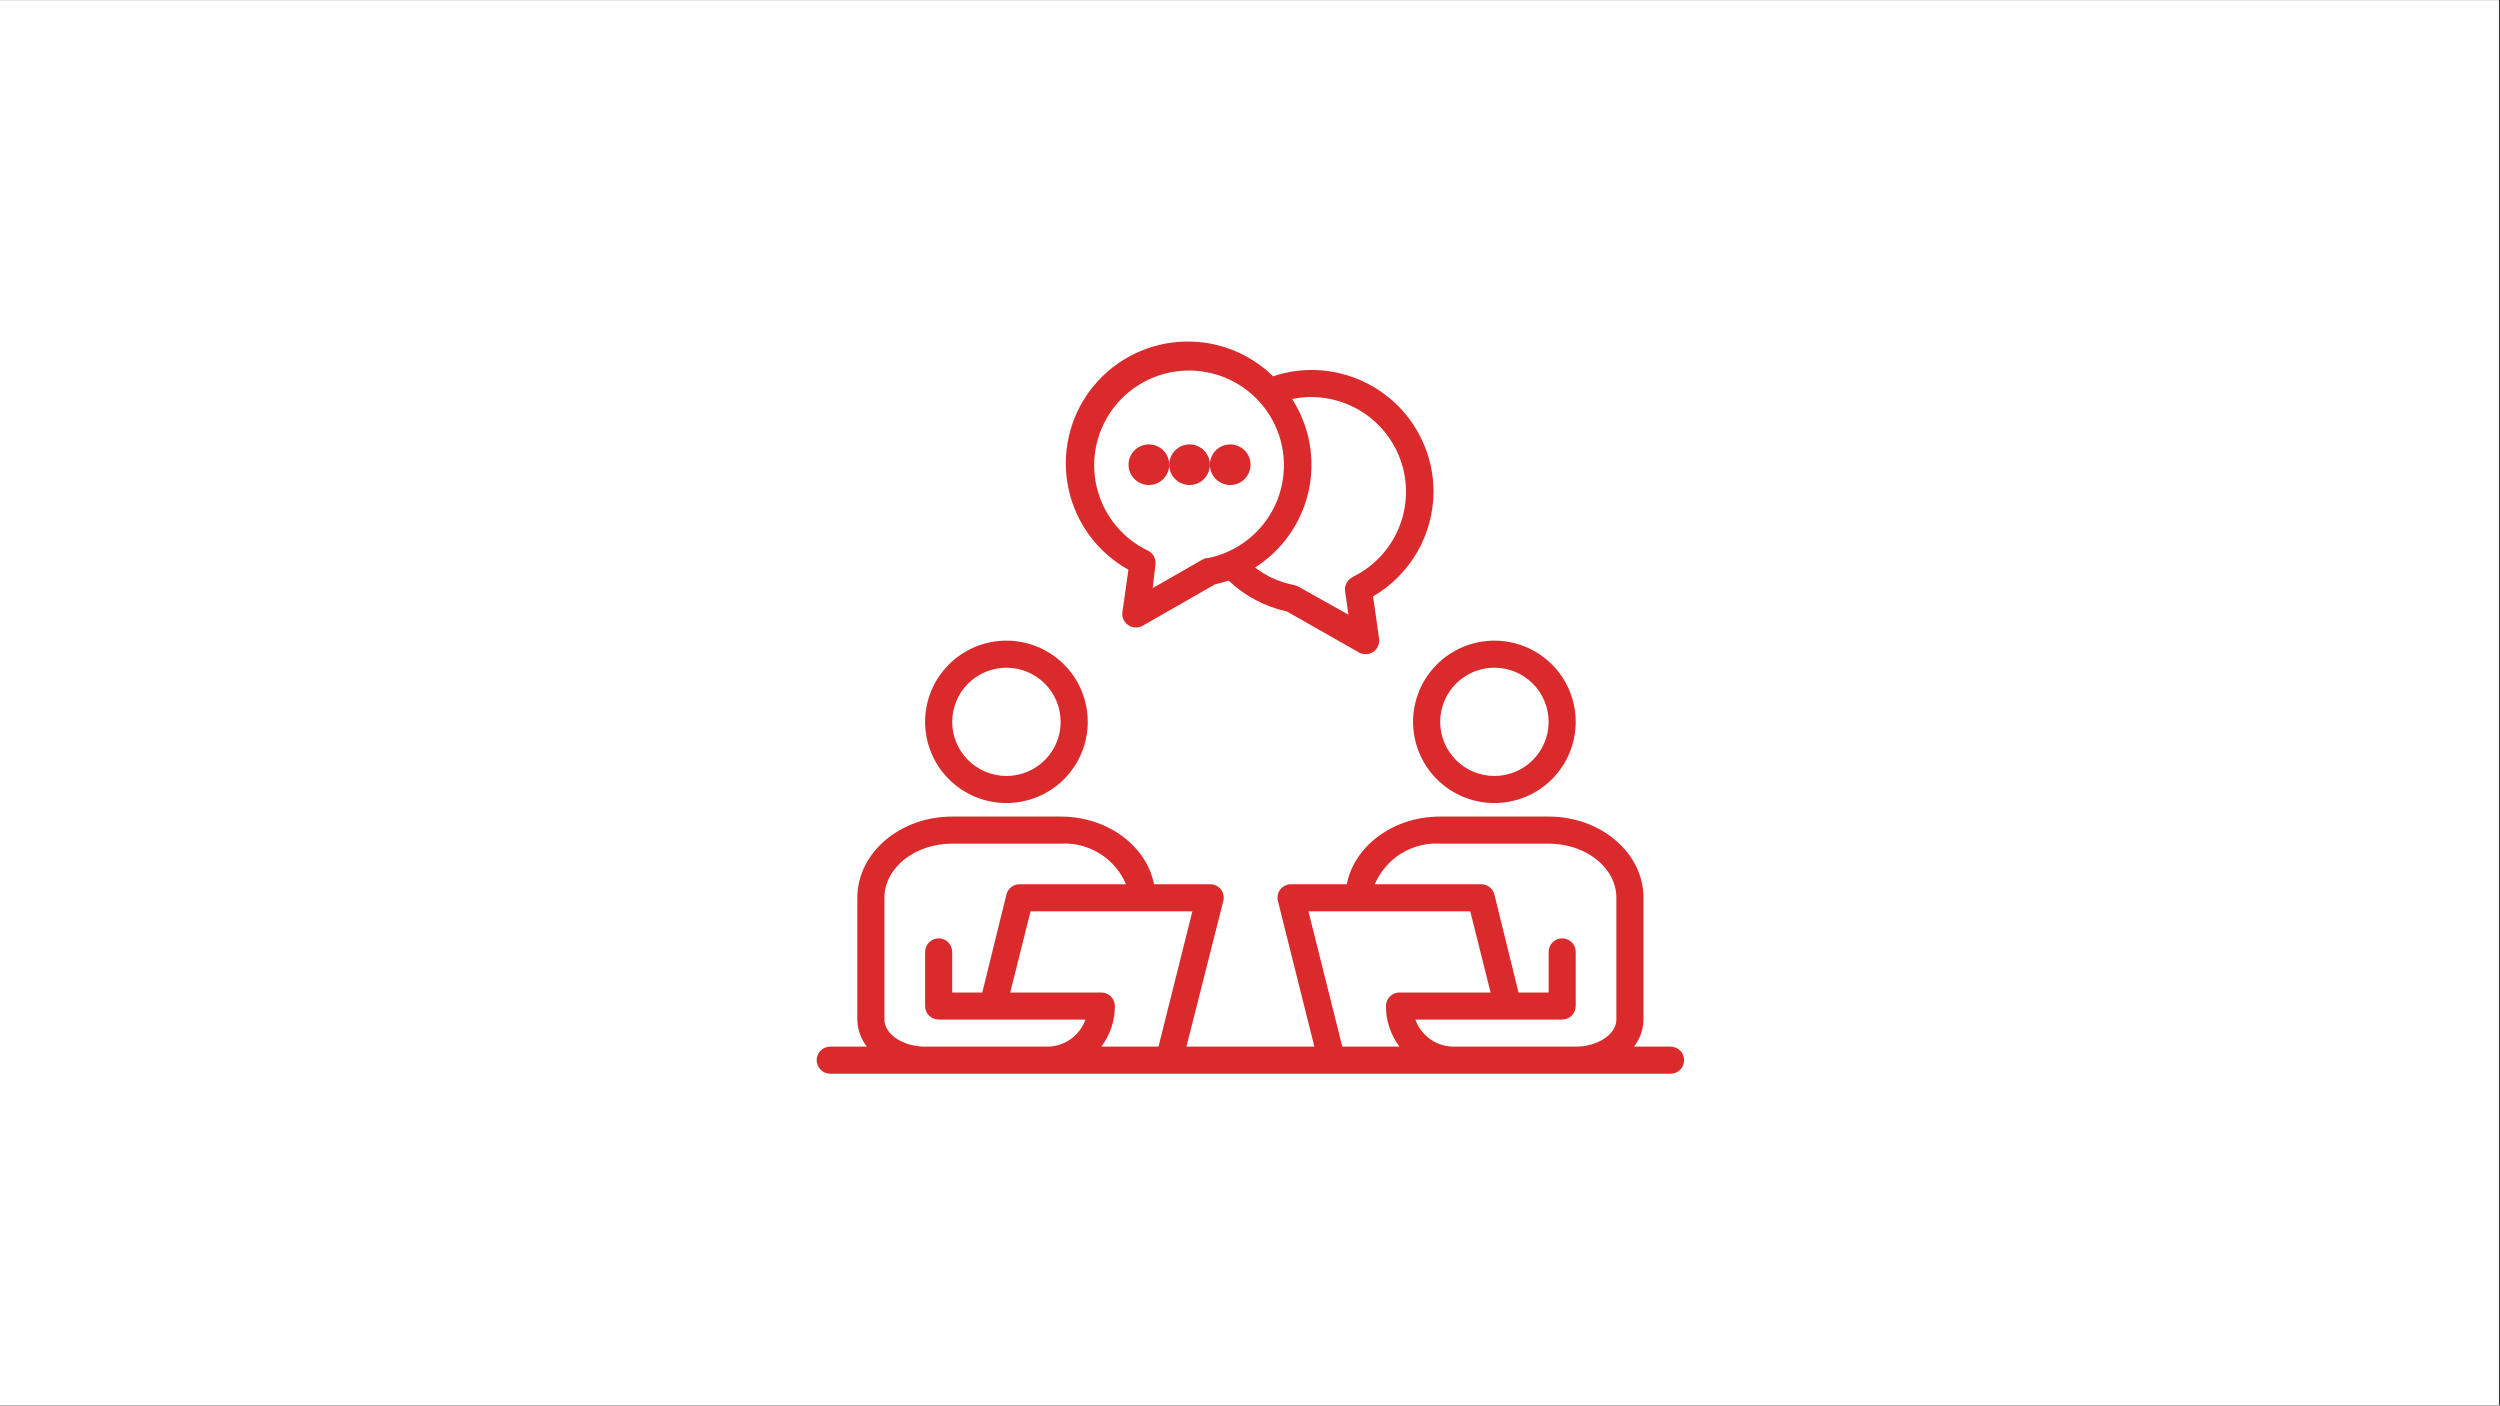 <svg xmlns="http://www.w3.org/2000/svg" xmlns:xlink="http://www.w3.org/1999/xlink" width="1366" viewBox="0 0 1024.5 576" height="768" preserveAspectRatio="xMidYMid meet"><rect x="0" y="0" width="1024.5" height="576" fill="#333333" stroke="none"/><defs><clipPath id="6c9e111b50"><path d="M 0 0.141 L 1024 0.141 L 1024 575.859 L 0 575.859 Z M 0 0.141 " clip-rule="nonzero"></path></clipPath><clipPath id="6b212b63c3"><path d="M 282.852 517.867 L 301.559 517.867 L 301.559 535.863 L 282.852 535.863 Z M 282.852 517.867 " clip-rule="nonzero"></path></clipPath><clipPath id="331f6c107d"><path d="M 334.668 334 L 690.168 334 L 690.168 440.668 L 334.668 440.668 Z M 334.668 334 " clip-rule="nonzero"></path></clipPath></defs><g clip-path="url(#6c9e111b50)"><path fill="#ffffff" d="M 0 0.141 L 1024.5 0.141 L 1024.5 576.141 L 0 576.141 Z M 0 0.141 " fill-opacity="1" fill-rule="nonzero"></path><path fill="#ffffff" d="M 0 0.141 L 1024.5 0.141 L 1024.5 576.141 L 0 576.141 Z M 0 0.141 " fill-opacity="1" fill-rule="nonzero"></path></g><g clip-path="url(#6b212b63c3)"><path fill="#ffffff" d="M 301.09 525.867 C 301.598 526.363 301.598 527.168 301.09 527.668 L 293.082 535.492 C 292.828 535.738 292.492 535.863 292.16 535.863 C 291.828 535.863 291.492 535.738 291.238 535.492 L 283.23 527.668 C 282.723 527.168 282.723 526.363 283.23 525.867 C 283.742 525.367 284.566 525.367 285.078 525.867 L 292.16 532.789 L 299.242 525.867 C 299.754 525.367 300.578 525.367 301.09 525.867 Z M 291.238 527.867 C 291.492 528.117 291.828 528.242 292.16 528.242 C 292.492 528.242 292.828 528.117 293.082 527.867 L 301.09 520.043 C 301.598 519.547 301.598 518.738 301.09 518.242 C 300.578 517.746 299.754 517.746 299.242 518.242 L 292.16 525.164 L 285.078 518.242 C 284.566 517.746 283.742 517.746 283.23 518.242 C 282.723 518.738 282.723 519.547 283.23 520.043 Z M 291.238 527.867 " fill-opacity="1" fill-rule="nonzero"></path></g><path fill="#da2a2b" d="M 412.434 329.082 C 413.523 329.082 414.613 329.031 415.699 328.922 C 416.785 328.816 417.863 328.656 418.934 328.445 C 420.004 328.23 421.062 327.969 422.105 327.652 C 423.152 327.336 424.176 326.969 425.188 326.551 C 426.195 326.133 427.18 325.668 428.145 325.156 C 429.105 324.641 430.039 324.082 430.949 323.477 C 431.855 322.871 432.73 322.223 433.574 321.531 C 434.418 320.84 435.227 320.109 436 319.336 C 436.77 318.566 437.504 317.762 438.195 316.918 C 438.887 316.074 439.535 315.203 440.145 314.297 C 440.75 313.391 441.309 312.457 441.824 311.492 C 442.34 310.531 442.805 309.551 443.223 308.543 C 443.641 307.535 444.008 306.512 444.324 305.469 C 444.641 304.426 444.906 303.367 445.121 302.301 C 445.332 301.23 445.492 300.152 445.602 299.07 C 445.707 297.984 445.762 296.898 445.762 295.809 C 445.762 294.719 445.707 293.633 445.602 292.547 C 445.492 291.461 445.332 290.387 445.121 289.316 C 444.906 288.246 444.641 287.191 444.324 286.148 C 444.008 285.105 443.641 284.082 443.223 283.074 C 442.805 282.066 442.34 281.082 441.824 280.121 C 441.309 279.16 440.75 278.227 440.145 277.32 C 439.535 276.414 438.887 275.539 438.195 274.699 C 437.504 273.855 436.77 273.051 436 272.277 C 435.227 271.508 434.418 270.777 433.574 270.086 C 432.73 269.395 431.855 268.746 430.949 268.141 C 430.039 267.535 429.105 266.977 428.145 266.461 C 427.18 265.949 426.195 265.48 425.188 265.066 C 424.176 264.648 423.152 264.281 422.105 263.965 C 421.062 263.648 420.004 263.383 418.934 263.172 C 417.863 262.957 416.785 262.801 415.699 262.691 C 414.613 262.586 413.523 262.531 412.434 262.531 C 411.34 262.531 410.25 262.586 409.164 262.691 C 408.078 262.801 407 262.957 405.93 263.172 C 404.859 263.383 403.801 263.648 402.758 263.965 C 401.711 264.281 400.688 264.648 399.68 265.066 C 398.668 265.48 397.684 265.949 396.723 266.461 C 395.758 266.977 394.824 267.535 393.914 268.141 C 393.008 268.746 392.133 269.395 391.289 270.086 C 390.445 270.777 389.637 271.508 388.867 272.277 C 388.094 273.051 387.363 273.855 386.668 274.699 C 385.977 275.539 385.328 276.414 384.719 277.32 C 384.113 278.227 383.555 279.16 383.039 280.121 C 382.523 281.082 382.059 282.066 381.641 283.074 C 381.223 284.082 380.855 285.105 380.539 286.148 C 380.223 287.191 379.957 288.246 379.746 289.316 C 379.531 290.387 379.371 291.461 379.266 292.547 C 379.156 293.633 379.105 294.719 379.105 295.809 C 379.105 296.898 379.156 297.984 379.266 299.07 C 379.371 300.152 379.531 301.23 379.746 302.301 C 379.957 303.367 380.223 304.426 380.539 305.469 C 380.855 306.512 381.223 307.535 381.641 308.543 C 382.059 309.551 382.523 310.531 383.039 311.492 C 383.555 312.457 384.113 313.391 384.719 314.297 C 385.328 315.203 385.977 316.074 386.668 316.918 C 387.363 317.762 388.094 318.566 388.867 319.336 C 389.637 320.109 390.445 320.84 391.289 321.531 C 392.133 322.223 393.008 322.871 393.914 323.477 C 394.824 324.082 395.758 324.641 396.723 325.156 C 397.684 325.668 398.668 326.133 399.68 326.551 C 400.688 326.969 401.711 327.336 402.758 327.652 C 403.801 327.969 404.859 328.23 405.93 328.445 C 407 328.656 408.078 328.816 409.164 328.922 C 410.25 329.031 411.34 329.082 412.434 329.082 Z M 412.434 273.625 C 413.16 273.625 413.887 273.66 414.609 273.73 C 415.336 273.801 416.055 273.91 416.766 274.051 C 417.48 274.191 418.184 274.367 418.883 274.578 C 419.578 274.789 420.262 275.035 420.934 275.312 C 421.605 275.59 422.266 275.902 422.906 276.242 C 423.547 276.586 424.172 276.961 424.777 277.363 C 425.383 277.766 425.965 278.199 426.527 278.66 C 427.09 279.121 427.629 279.609 428.145 280.121 C 428.656 280.637 429.145 281.172 429.605 281.734 C 430.07 282.297 430.5 282.879 430.906 283.484 C 431.309 284.086 431.684 284.711 432.027 285.352 C 432.371 285.992 432.68 286.648 432.961 287.32 C 433.238 287.988 433.484 288.672 433.695 289.367 C 433.906 290.062 434.082 290.766 434.223 291.48 C 434.367 292.191 434.473 292.91 434.543 293.633 C 434.613 294.355 434.652 295.082 434.652 295.809 C 434.652 296.535 434.613 297.258 434.543 297.98 C 434.473 298.707 434.367 299.422 434.223 300.137 C 434.082 300.848 433.906 301.551 433.695 302.246 C 433.484 302.941 433.238 303.625 432.961 304.297 C 432.68 304.969 432.371 305.625 432.027 306.266 C 431.684 306.906 431.309 307.527 430.906 308.133 C 430.5 308.738 430.07 309.32 429.605 309.883 C 429.145 310.441 428.656 310.98 428.145 311.496 C 427.629 312.008 427.09 312.496 426.527 312.957 C 425.965 313.418 425.383 313.848 424.777 314.254 C 424.172 314.656 423.547 315.031 422.906 315.371 C 422.266 315.715 421.605 316.023 420.934 316.305 C 420.262 316.582 419.578 316.824 418.883 317.035 C 418.184 317.246 417.48 317.426 416.766 317.566 C 416.055 317.707 415.336 317.812 414.609 317.887 C 413.887 317.957 413.16 317.992 412.434 317.992 C 411.703 317.992 410.977 317.957 410.254 317.887 C 409.531 317.812 408.812 317.707 408.098 317.566 C 407.383 317.426 406.68 317.246 405.98 317.035 C 405.285 316.824 404.602 316.582 403.93 316.305 C 403.258 316.023 402.602 315.715 401.957 315.371 C 401.316 315.031 400.691 314.656 400.09 314.254 C 399.484 313.848 398.898 313.418 398.336 312.957 C 397.773 312.496 397.234 312.008 396.723 311.496 C 396.207 310.98 395.719 310.441 395.258 309.883 C 394.797 309.32 394.363 308.738 393.957 308.133 C 393.555 307.527 393.18 306.906 392.836 306.266 C 392.492 305.625 392.184 304.969 391.906 304.297 C 391.625 303.625 391.383 302.941 391.172 302.246 C 390.957 301.551 390.781 300.848 390.641 300.137 C 390.5 299.422 390.391 298.707 390.32 297.98 C 390.25 297.258 390.215 296.535 390.215 295.809 C 390.215 295.082 390.25 294.355 390.32 293.633 C 390.391 292.91 390.5 292.191 390.641 291.48 C 390.781 290.766 390.957 290.062 391.172 289.367 C 391.383 288.672 391.625 287.988 391.906 287.32 C 392.184 286.648 392.492 285.992 392.836 285.352 C 393.18 284.711 393.555 284.086 393.957 283.484 C 394.363 282.879 394.797 282.297 395.258 281.734 C 395.719 281.172 396.207 280.637 396.723 280.121 C 397.234 279.609 397.773 279.121 398.336 278.66 C 398.898 278.199 399.484 277.766 400.09 277.363 C 400.691 276.961 401.316 276.586 401.957 276.242 C 402.602 275.902 403.258 275.59 403.93 275.312 C 404.602 275.035 405.285 274.789 405.98 274.578 C 406.68 274.367 407.383 274.191 408.098 274.051 C 408.812 273.91 409.531 273.801 410.254 273.73 C 410.977 273.66 411.703 273.625 412.434 273.625 Z M 412.434 273.625 " fill-opacity="1" fill-rule="nonzero"></path><path fill="#da2a2b" d="M 612.402 329.082 C 613.492 329.082 614.582 329.031 615.668 328.922 C 616.754 328.816 617.832 328.656 618.902 328.445 C 619.973 328.23 621.031 327.969 622.074 327.652 C 623.121 327.336 624.145 326.969 625.156 326.551 C 626.164 326.133 627.148 325.668 628.113 325.156 C 629.074 324.641 630.008 324.082 630.918 323.477 C 631.824 322.871 632.699 322.223 633.543 321.531 C 634.387 320.84 635.195 320.109 635.969 319.336 C 636.738 318.566 637.473 317.762 638.164 316.918 C 638.855 316.074 639.504 315.203 640.113 314.297 C 640.719 313.391 641.277 312.457 641.793 311.492 C 642.309 310.531 642.773 309.551 643.191 308.543 C 643.609 307.535 643.977 306.512 644.293 305.469 C 644.609 304.426 644.875 303.367 645.09 302.301 C 645.301 301.23 645.461 300.152 645.566 299.07 C 645.676 297.984 645.73 296.898 645.73 295.809 C 645.73 294.719 645.676 293.633 645.566 292.547 C 645.461 291.461 645.301 290.387 645.09 289.316 C 644.875 288.246 644.609 287.191 644.293 286.148 C 643.977 285.105 643.609 284.082 643.191 283.074 C 642.773 282.066 642.309 281.082 641.793 280.121 C 641.277 279.16 640.719 278.227 640.113 277.32 C 639.504 276.414 638.855 275.539 638.164 274.699 C 637.473 273.855 636.738 273.051 635.969 272.277 C 635.195 271.508 634.387 270.777 633.543 270.086 C 632.699 269.395 631.824 268.746 630.918 268.141 C 630.008 267.535 629.074 266.977 628.113 266.461 C 627.148 265.949 626.164 265.48 625.156 265.066 C 624.145 264.648 623.121 264.281 622.074 263.965 C 621.031 263.648 619.973 263.383 618.902 263.172 C 617.832 262.957 616.754 262.801 615.668 262.691 C 614.582 262.586 613.492 262.531 612.402 262.531 C 611.309 262.531 610.219 262.586 609.133 262.691 C 608.047 262.801 606.969 262.957 605.898 263.172 C 604.828 263.383 603.77 263.648 602.727 263.965 C 601.68 264.281 600.656 264.648 599.648 265.066 C 598.637 265.48 597.652 265.949 596.691 266.461 C 595.727 266.977 594.793 267.535 593.883 268.141 C 592.977 268.746 592.102 269.395 591.258 270.086 C 590.414 270.777 589.605 271.508 588.836 272.277 C 588.062 273.051 587.332 273.855 586.637 274.699 C 585.945 275.539 585.297 276.414 584.688 277.32 C 584.082 278.227 583.523 279.16 583.008 280.121 C 582.492 281.082 582.027 282.066 581.609 283.074 C 581.191 284.082 580.824 285.105 580.508 286.148 C 580.191 287.191 579.926 288.246 579.715 289.316 C 579.5 290.387 579.34 291.461 579.234 292.547 C 579.125 293.633 579.074 294.719 579.074 295.809 C 579.074 296.898 579.125 297.984 579.234 299.07 C 579.34 300.152 579.5 301.23 579.715 302.301 C 579.926 303.367 580.191 304.426 580.508 305.469 C 580.824 306.512 581.191 307.535 581.609 308.543 C 582.027 309.551 582.492 310.531 583.008 311.492 C 583.523 312.457 584.082 313.391 584.688 314.297 C 585.297 315.203 585.945 316.074 586.637 316.918 C 587.332 317.762 588.062 318.566 588.836 319.336 C 589.605 320.109 590.414 320.84 591.258 321.531 C 592.102 322.223 592.977 322.871 593.883 323.477 C 594.793 324.082 595.727 324.641 596.691 325.156 C 597.652 325.668 598.637 326.133 599.648 326.551 C 600.656 326.969 601.68 327.336 602.727 327.652 C 603.77 327.969 604.828 328.23 605.898 328.445 C 606.969 328.656 608.047 328.816 609.133 328.922 C 610.219 329.031 611.309 329.082 612.402 329.082 Z M 612.402 273.625 C 613.129 273.625 613.855 273.66 614.578 273.73 C 615.305 273.801 616.023 273.91 616.734 274.051 C 617.449 274.191 618.152 274.367 618.852 274.578 C 619.547 274.789 620.23 275.035 620.902 275.312 C 621.574 275.59 622.234 275.902 622.875 276.242 C 623.516 276.586 624.141 276.961 624.746 277.363 C 625.352 277.766 625.934 278.199 626.496 278.66 C 627.059 279.121 627.598 279.609 628.113 280.121 C 628.625 280.637 629.113 281.172 629.574 281.734 C 630.039 282.297 630.469 282.879 630.875 283.484 C 631.277 284.086 631.652 284.711 631.996 285.352 C 632.34 285.992 632.648 286.648 632.93 287.32 C 633.207 287.988 633.453 288.672 633.664 289.367 C 633.875 290.062 634.051 290.766 634.191 291.48 C 634.336 292.191 634.441 292.91 634.512 293.633 C 634.582 294.355 634.621 295.082 634.621 295.809 C 634.621 296.535 634.582 297.258 634.512 297.98 C 634.441 298.707 634.336 299.422 634.191 300.137 C 634.051 300.848 633.875 301.551 633.664 302.246 C 633.453 302.941 633.207 303.625 632.93 304.297 C 632.648 304.969 632.34 305.625 631.996 306.266 C 631.652 306.906 631.277 307.527 630.875 308.133 C 630.469 308.738 630.039 309.32 629.574 309.883 C 629.113 310.441 628.625 310.98 628.113 311.496 C 627.598 312.008 627.059 312.496 626.496 312.957 C 625.934 313.418 625.352 313.848 624.746 314.254 C 624.141 314.656 623.516 315.031 622.875 315.371 C 622.234 315.715 621.574 316.023 620.902 316.305 C 620.23 316.582 619.547 316.824 618.852 317.035 C 618.152 317.246 617.449 317.426 616.734 317.566 C 616.023 317.707 615.305 317.812 614.578 317.887 C 613.855 317.957 613.129 317.992 612.402 317.992 C 611.672 317.992 610.945 317.957 610.223 317.887 C 609.5 317.812 608.781 317.707 608.066 317.566 C 607.352 317.426 606.648 317.246 605.949 317.035 C 605.254 316.824 604.57 316.582 603.898 316.305 C 603.227 316.023 602.57 315.715 601.926 315.371 C 601.285 315.031 600.66 314.656 600.055 314.254 C 599.453 313.848 598.867 313.418 598.305 312.957 C 597.742 312.496 597.203 312.008 596.691 311.496 C 596.176 310.98 595.688 310.441 595.227 309.883 C 594.766 309.32 594.332 308.738 593.926 308.133 C 593.523 307.527 593.148 306.906 592.805 306.266 C 592.461 305.625 592.152 304.969 591.875 304.297 C 591.594 303.625 591.352 302.941 591.141 302.246 C 590.926 301.551 590.75 300.848 590.609 300.137 C 590.469 299.422 590.359 298.707 590.289 297.98 C 590.219 297.258 590.184 296.535 590.184 295.809 C 590.184 295.082 590.219 294.355 590.289 293.633 C 590.359 292.91 590.469 292.191 590.609 291.48 C 590.75 290.766 590.926 290.062 591.141 289.367 C 591.352 288.672 591.594 287.988 591.875 287.32 C 592.152 286.648 592.461 285.992 592.805 285.352 C 593.148 284.711 593.523 284.086 593.926 283.484 C 594.332 282.879 594.766 282.297 595.227 281.734 C 595.688 281.172 596.176 280.637 596.691 280.121 C 597.203 279.609 597.742 279.121 598.305 278.66 C 598.867 278.199 599.453 277.766 600.059 277.363 C 600.66 276.961 601.285 276.586 601.926 276.242 C 602.57 275.902 603.227 275.59 603.898 275.312 C 604.57 275.035 605.254 274.789 605.949 274.578 C 606.648 274.367 607.352 274.191 608.066 274.051 C 608.781 273.91 609.5 273.801 610.223 273.73 C 610.945 273.66 611.672 273.625 612.402 273.625 Z M 612.402 273.625 " fill-opacity="1" fill-rule="nonzero"></path><g clip-path="url(#331f6c107d)"><path fill="#da2a2b" d="M 684.613 428.91 L 669.613 428.91 C 670.848 427.324 671.801 425.582 672.465 423.684 C 673.129 421.785 673.477 419.828 673.504 417.82 L 673.504 367.906 C 673.504 349.547 656.062 334.629 634.621 334.629 L 590.184 334.629 C 570.961 334.629 554.965 346.664 551.91 362.359 L 529.082 362.359 C 528.227 362.355 527.414 362.539 526.645 362.906 C 525.871 363.277 525.223 363.797 524.691 364.469 C 524.164 365.141 523.816 365.898 523.641 366.738 C 523.465 367.574 523.48 368.406 523.691 369.238 L 538.633 428.91 L 486.199 428.91 L 501.309 369.238 C 501.52 368.406 501.535 367.574 501.359 366.738 C 501.184 365.898 500.832 365.141 500.309 364.469 C 499.758 363.773 499.086 363.242 498.281 362.871 C 497.48 362.5 496.637 362.328 495.754 362.359 L 472.922 362.359 C 469.867 346.664 453.871 334.629 434.652 334.629 L 390.215 334.629 C 368.773 334.629 351.332 349.547 351.332 367.906 L 351.332 417.82 C 351.355 419.828 351.703 421.785 352.367 423.684 C 353.031 425.582 353.984 427.324 355.219 428.91 L 340.223 428.91 C 339.855 428.91 339.496 428.945 339.137 429.02 C 338.781 429.09 338.434 429.195 338.094 429.332 C 337.758 429.473 337.438 429.645 337.137 429.848 C 336.832 430.047 336.551 430.277 336.293 430.535 C 336.035 430.793 335.805 431.074 335.602 431.375 C 335.398 431.68 335.23 432 335.09 432.336 C 334.949 432.672 334.844 433.02 334.773 433.375 C 334.703 433.734 334.668 434.094 334.668 434.457 C 334.668 434.82 334.703 435.184 334.773 435.539 C 334.844 435.895 334.949 436.242 335.09 436.578 C 335.23 436.914 335.398 437.234 335.602 437.539 C 335.805 437.84 336.035 438.121 336.293 438.379 C 336.551 438.637 336.832 438.867 337.137 439.07 C 337.438 439.27 337.758 439.441 338.094 439.582 C 338.434 439.719 338.781 439.824 339.137 439.898 C 339.496 439.969 339.855 440.004 340.223 440.004 L 684.613 440.004 C 684.977 440.004 685.336 439.969 685.695 439.898 C 686.055 439.824 686.398 439.719 686.738 439.582 C 687.074 439.441 687.395 439.27 687.699 439.07 C 688 438.867 688.281 438.637 688.539 438.379 C 688.797 438.121 689.027 437.84 689.23 437.539 C 689.434 437.234 689.605 436.914 689.742 436.578 C 689.883 436.242 689.988 435.895 690.059 435.539 C 690.129 435.184 690.168 434.82 690.168 434.457 C 690.168 434.094 690.129 433.734 690.059 433.375 C 689.988 433.02 689.883 432.672 689.742 432.336 C 689.605 432 689.434 431.68 689.23 431.375 C 689.027 431.074 688.797 430.793 688.539 430.535 C 688.281 430.277 688 430.047 687.699 429.848 C 687.395 429.645 687.074 429.473 686.738 429.332 C 686.398 429.195 686.055 429.09 685.695 429.02 C 685.336 428.945 684.977 428.91 684.613 428.91 Z M 429.098 428.91 L 379.105 428.91 C 370.051 428.91 362.441 423.809 362.441 417.82 L 362.441 367.906 C 362.441 355.648 374.883 345.723 390.215 345.723 L 434.652 345.723 C 436.051 345.641 437.449 345.668 438.848 345.801 C 440.246 345.934 441.625 346.172 442.984 346.52 C 444.344 346.863 445.668 347.312 446.961 347.859 C 448.25 348.41 449.492 349.055 450.684 349.797 C 451.875 350.535 453.004 351.363 454.066 352.277 C 455.129 353.191 456.117 354.18 457.027 355.246 C 457.941 356.312 458.766 357.441 459.5 358.633 C 460.238 359.828 460.879 361.07 461.426 362.359 L 417.988 362.359 C 417.352 362.34 416.734 362.43 416.129 362.621 C 415.523 362.816 414.969 363.105 414.465 363.488 C 413.957 363.871 413.531 364.328 413.184 364.855 C 412.836 365.387 412.586 365.961 412.434 366.574 L 402.543 406.727 L 390.215 406.727 L 390.215 390.09 C 390.215 389.727 390.176 389.363 390.105 389.008 C 390.035 388.648 389.93 388.305 389.789 387.969 C 389.652 387.629 389.48 387.312 389.277 387.008 C 389.074 386.707 388.844 386.426 388.586 386.168 C 388.328 385.91 388.047 385.68 387.746 385.477 C 387.441 385.277 387.121 385.105 386.785 384.965 C 386.449 384.828 386.102 384.723 385.742 384.648 C 385.383 384.578 385.023 384.543 384.66 384.543 C 384.293 384.543 383.934 384.578 383.574 384.648 C 383.219 384.723 382.871 384.828 382.531 384.965 C 382.195 385.105 381.875 385.277 381.574 385.477 C 381.27 385.68 380.988 385.91 380.73 386.168 C 380.473 386.426 380.242 386.707 380.039 387.008 C 379.836 387.312 379.668 387.629 379.527 387.969 C 379.387 388.305 379.281 388.648 379.211 389.008 C 379.141 389.363 379.105 389.727 379.105 390.09 L 379.105 412.273 C 379.105 412.637 379.141 413 379.211 413.355 C 379.281 413.711 379.387 414.059 379.527 414.395 C 379.668 414.73 379.836 415.051 380.039 415.355 C 380.242 415.656 380.473 415.938 380.73 416.195 C 380.988 416.453 381.27 416.684 381.574 416.883 C 381.875 417.086 382.195 417.258 382.531 417.398 C 382.871 417.535 383.219 417.641 383.574 417.711 C 383.934 417.785 384.293 417.82 384.66 417.82 L 444.816 417.82 C 444.531 418.625 444.184 419.406 443.777 420.16 C 443.371 420.914 442.91 421.629 442.395 422.312 C 441.875 422.996 441.312 423.633 440.695 424.227 C 440.078 424.824 439.422 425.367 438.723 425.859 C 438.023 426.355 437.289 426.793 436.523 427.172 C 435.754 427.555 434.961 427.871 434.145 428.133 C 433.328 428.391 432.496 428.586 431.652 428.715 C 430.805 428.848 429.953 428.91 429.098 428.91 Z M 474.754 428.91 L 451.316 428.91 C 453.133 426.52 454.516 423.898 455.469 421.051 C 456.418 418.203 456.887 415.277 456.871 412.273 C 456.871 411.91 456.832 411.547 456.762 411.191 C 456.691 410.836 456.586 410.488 456.445 410.152 C 456.309 409.816 456.137 409.496 455.934 409.191 C 455.73 408.891 455.5 408.609 455.242 408.352 C 454.984 408.094 454.703 407.863 454.402 407.66 C 454.098 407.461 453.777 407.289 453.441 407.148 C 453.105 407.012 452.758 406.906 452.398 406.832 C 452.039 406.762 451.68 406.727 451.316 406.727 L 413.988 406.727 L 422.32 373.453 L 488.641 373.453 Z M 550.078 428.91 L 536.191 373.453 L 602.512 373.453 L 610.844 406.727 L 573.52 406.727 C 573.152 406.727 572.793 406.762 572.434 406.832 C 572.078 406.906 571.73 407.012 571.391 407.148 C 571.055 407.289 570.734 407.461 570.434 407.66 C 570.129 407.863 569.848 408.094 569.59 408.352 C 569.332 408.609 569.102 408.891 568.898 409.191 C 568.695 409.496 568.527 409.816 568.387 410.152 C 568.246 410.488 568.141 410.836 568.07 411.191 C 568 411.547 567.965 411.91 567.965 412.273 C 567.945 415.277 568.414 418.203 569.367 421.051 C 570.316 423.898 571.699 426.52 573.52 428.91 Z M 662.395 417.82 C 662.395 423.809 654.781 428.91 645.73 428.91 L 595.738 428.91 C 594.879 428.91 594.027 428.848 593.18 428.715 C 592.336 428.586 591.504 428.391 590.688 428.133 C 589.871 427.871 589.078 427.555 588.312 427.172 C 587.543 426.793 586.809 426.355 586.109 425.859 C 585.41 425.367 584.754 424.824 584.137 424.227 C 583.523 423.633 582.957 422.996 582.438 422.312 C 581.922 421.629 581.461 420.914 581.055 420.16 C 580.648 419.406 580.301 418.625 580.016 417.82 L 640.176 417.82 C 640.539 417.82 640.898 417.785 641.258 417.711 C 641.617 417.641 641.961 417.535 642.301 417.398 C 642.637 417.258 642.957 417.086 643.262 416.883 C 643.562 416.684 643.844 416.453 644.102 416.195 C 644.359 415.938 644.59 415.656 644.793 415.355 C 644.996 415.051 645.168 414.73 645.305 414.395 C 645.445 414.059 645.551 413.711 645.621 413.355 C 645.691 413 645.73 412.637 645.73 412.273 L 645.73 390.09 C 645.73 389.727 645.691 389.363 645.621 389.008 C 645.551 388.648 645.445 388.305 645.305 387.969 C 645.168 387.629 644.996 387.312 644.793 387.008 C 644.59 386.707 644.359 386.426 644.102 386.168 C 643.844 385.91 643.562 385.68 643.262 385.477 C 642.957 385.277 642.637 385.105 642.301 384.965 C 641.961 384.828 641.617 384.723 641.258 384.648 C 640.898 384.578 640.539 384.543 640.176 384.543 C 639.809 384.543 639.449 384.578 639.09 384.648 C 638.734 384.723 638.387 384.828 638.047 384.965 C 637.711 385.105 637.391 385.277 637.09 385.477 C 636.785 385.68 636.504 385.91 636.246 386.168 C 635.988 386.426 635.758 386.707 635.555 387.008 C 635.352 387.312 635.184 387.629 635.043 387.969 C 634.902 388.305 634.797 388.648 634.727 389.008 C 634.656 389.363 634.621 389.727 634.621 390.09 L 634.621 406.727 L 622.289 406.727 L 612.402 366.574 C 612.25 365.961 612 365.387 611.648 364.855 C 611.301 364.328 610.875 363.871 610.367 363.488 C 609.863 363.105 609.309 362.816 608.703 362.621 C 608.102 362.43 607.48 362.34 606.848 362.359 L 563.41 362.359 C 563.953 361.07 564.594 359.828 565.332 358.633 C 566.07 357.441 566.891 356.312 567.805 355.246 C 568.715 354.18 569.703 353.191 570.766 352.277 C 571.828 351.363 572.957 350.535 574.148 349.797 C 575.34 349.055 576.582 348.41 577.871 347.859 C 579.164 347.312 580.488 346.863 581.848 346.52 C 583.211 346.172 584.59 345.934 585.984 345.801 C 587.383 345.668 588.781 345.641 590.184 345.723 L 634.621 345.723 C 649.949 345.723 662.395 355.648 662.395 367.906 Z M 662.395 417.82 " fill-opacity="1" fill-rule="nonzero"></path></g><path fill="#da2a2b" d="M 587.461 201.527 C 587.461 199.891 587.379 198.262 587.219 196.633 C 587.059 195.008 586.82 193.391 586.5 191.789 C 586.18 190.184 585.781 188.602 585.309 187.039 C 584.832 185.473 584.281 183.938 583.656 182.426 C 583.027 180.914 582.328 179.438 581.559 177.996 C 580.785 176.555 579.945 175.156 579.035 173.797 C 578.125 172.438 577.152 171.125 576.113 169.863 C 575.074 168.598 573.977 167.387 572.816 166.23 C 571.66 165.078 570.449 163.98 569.184 162.941 C 567.918 161.906 566.605 160.934 565.242 160.023 C 563.879 159.117 562.477 158.277 561.035 157.508 C 559.59 156.734 558.113 156.039 556.598 155.414 C 555.086 154.785 553.547 154.238 551.98 153.762 C 550.414 153.289 548.828 152.891 547.223 152.57 C 545.613 152.254 543.996 152.012 542.367 151.852 C 540.738 151.691 539.105 151.613 537.469 151.613 C 532.082 151.613 526.844 152.48 521.75 154.219 C 521.113 153.598 520.465 152.996 519.797 152.41 C 519.133 151.824 518.449 151.258 517.754 150.707 C 517.059 150.156 516.348 149.629 515.621 149.117 C 514.898 148.605 514.16 148.113 513.406 147.641 C 512.656 147.168 511.895 146.715 511.117 146.281 C 510.344 145.852 509.559 145.441 508.762 145.051 C 507.965 144.66 507.156 144.293 506.34 143.945 C 505.523 143.598 504.699 143.273 503.863 142.969 C 503.027 142.664 502.188 142.387 501.34 142.125 C 500.488 141.867 499.633 141.633 498.773 141.418 C 497.91 141.207 497.043 141.016 496.172 140.848 C 495.301 140.684 494.426 140.539 493.547 140.418 C 492.664 140.297 491.785 140.203 490.898 140.129 C 490.016 140.055 489.129 140.004 488.242 139.98 C 487.355 139.953 486.465 139.949 485.578 139.969 C 484.691 139.992 483.805 140.035 482.922 140.105 C 482.035 140.172 481.152 140.262 480.273 140.379 C 479.391 140.492 478.516 140.633 477.645 140.793 C 476.77 140.957 475.902 141.141 475.039 141.348 C 474.176 141.555 473.32 141.785 472.469 142.039 C 471.617 142.293 470.773 142.57 469.938 142.867 C 469.102 143.164 468.277 143.484 467.457 143.828 C 466.637 144.168 465.828 144.535 465.031 144.918 C 464.23 145.305 463.441 145.711 462.664 146.137 C 461.887 146.562 461.121 147.012 460.367 147.48 C 459.613 147.949 458.871 148.434 458.145 148.941 C 457.414 149.449 456.703 149.977 456.004 150.52 C 455.301 151.066 454.617 151.629 453.949 152.211 C 453.277 152.793 452.625 153.395 451.988 154.008 C 451.348 154.625 450.727 155.258 450.125 155.906 C 449.52 156.559 448.934 157.223 448.363 157.902 C 447.797 158.586 447.246 159.281 446.715 159.988 C 446.184 160.699 445.672 161.422 445.18 162.16 C 444.688 162.898 444.215 163.648 443.762 164.41 C 443.309 165.172 442.875 165.945 442.465 166.73 C 442.051 167.516 441.66 168.312 441.293 169.117 C 440.926 169.922 440.578 170.738 440.25 171.562 C 439.926 172.387 439.621 173.219 439.34 174.062 C 439.059 174.902 438.801 175.75 438.566 176.605 C 438.328 177.457 438.117 178.32 437.926 179.184 C 437.734 180.051 437.57 180.922 437.426 181.793 C 437.281 182.668 437.16 183.547 437.066 184.43 C 436.969 185.309 436.895 186.191 436.844 187.078 C 436.797 187.961 436.77 188.848 436.766 189.734 C 436.766 190.621 436.785 191.504 436.832 192.391 C 436.875 193.277 436.945 194.16 437.035 195.039 C 437.129 195.922 437.242 196.801 437.383 197.676 C 437.52 198.551 437.684 199.422 437.867 200.289 C 438.055 201.156 438.262 202.016 438.492 202.875 C 438.723 203.73 438.977 204.578 439.254 205.422 C 439.531 206.262 439.832 207.098 440.152 207.922 C 440.473 208.75 440.816 209.566 441.18 210.375 C 441.543 211.184 441.93 211.98 442.336 212.77 C 442.746 213.555 443.172 214.332 443.621 215.098 C 444.07 215.859 444.539 216.613 445.027 217.352 C 445.516 218.094 446.023 218.82 446.551 219.531 C 447.078 220.246 447.625 220.941 448.191 221.629 C 448.754 222.312 449.336 222.98 449.938 223.633 C 450.539 224.285 451.156 224.922 451.789 225.539 C 452.426 226.16 453.074 226.762 453.742 227.348 C 454.41 227.934 455.09 228.5 455.785 229.051 C 456.484 229.602 457.195 230.129 457.918 230.641 C 458.645 231.152 459.383 231.645 460.133 232.117 C 460.887 232.59 461.648 233.039 462.426 233.473 L 459.98 250.664 C 459.891 251.191 459.875 251.723 459.938 252.254 C 460.004 252.785 460.141 253.297 460.352 253.789 C 460.562 254.281 460.844 254.734 461.184 255.145 C 461.527 255.559 461.922 255.914 462.367 256.211 C 463.309 256.84 464.348 257.156 465.48 257.152 C 466.469 257.16 467.395 256.918 468.258 256.43 L 497.918 239.461 C 499.801 239.055 501.652 238.539 503.473 237.906 C 506.789 241.066 510.473 243.719 514.516 245.867 C 518.562 248.012 522.824 249.574 527.305 250.555 L 556.855 267.355 C 557.715 267.844 558.641 268.086 559.633 268.078 C 560.766 268.082 561.801 267.766 562.742 267.137 C 563.188 266.836 563.582 266.484 563.926 266.07 C 564.27 265.66 564.547 265.207 564.758 264.715 C 564.969 264.223 565.109 263.711 565.172 263.18 C 565.234 262.648 565.223 262.117 565.129 261.59 L 562.688 244.398 C 564.555 243.309 566.344 242.102 568.059 240.777 C 569.77 239.457 571.387 238.031 572.914 236.496 C 574.441 234.965 575.859 233.34 577.176 231.625 C 578.492 229.91 579.688 228.113 580.77 226.242 C 581.852 224.371 582.809 222.438 583.637 220.441 C 584.469 218.445 585.164 216.406 585.73 214.32 C 586.293 212.234 586.723 210.121 587.012 207.98 C 587.301 205.84 587.449 203.688 587.461 201.527 Z M 494.695 228.59 C 494.098 228.719 493.523 228.922 492.977 229.199 L 472.367 241.016 L 473.535 231.199 C 473.59 230.633 473.562 230.07 473.445 229.516 C 473.328 228.957 473.133 228.43 472.852 227.934 C 472.574 227.438 472.227 226.996 471.812 226.605 C 471.398 226.219 470.938 225.898 470.422 225.652 C 469.734 225.32 469.059 224.973 468.391 224.602 C 467.723 224.23 467.07 223.844 466.426 223.434 C 465.781 223.027 465.148 222.598 464.531 222.152 C 463.91 221.707 463.309 221.246 462.715 220.766 C 462.125 220.285 461.547 219.785 460.984 219.27 C 460.422 218.754 459.875 218.227 459.344 217.676 C 458.816 217.129 458.301 216.57 457.805 215.992 C 457.305 215.414 456.824 214.824 456.363 214.219 C 455.898 213.613 455.453 212.992 455.027 212.363 C 454.602 211.73 454.195 211.086 453.805 210.43 C 453.418 209.777 453.047 209.109 452.699 208.434 C 452.352 207.754 452.02 207.066 451.711 206.371 C 451.402 205.676 451.117 204.969 450.848 204.258 C 450.582 203.543 450.336 202.824 450.113 202.094 C 449.887 201.367 449.684 200.633 449.504 199.895 C 449.32 199.152 449.16 198.41 449.023 197.66 C 448.887 196.91 448.77 196.156 448.68 195.402 C 448.586 194.645 448.516 193.887 448.465 193.129 C 448.418 192.367 448.391 191.605 448.387 190.844 C 448.383 190.082 448.402 189.324 448.445 188.562 C 448.484 187.801 448.551 187.043 448.637 186.285 C 448.723 185.527 448.828 184.777 448.961 184.023 C 449.09 183.273 449.242 182.527 449.418 181.789 C 449.594 181.047 449.789 180.309 450.004 179.582 C 450.223 178.852 450.461 178.129 450.723 177.41 C 450.984 176.695 451.266 175.988 451.566 175.289 C 451.867 174.59 452.191 173.898 452.535 173.219 C 452.875 172.539 453.238 171.867 453.621 171.211 C 454.004 170.551 454.406 169.902 454.824 169.266 C 455.246 168.633 455.684 168.008 456.141 167.398 C 456.598 166.789 457.074 166.195 457.566 165.613 C 458.059 165.031 458.566 164.465 459.094 163.91 C 459.617 163.359 460.16 162.824 460.719 162.305 C 461.273 161.781 461.848 161.281 462.434 160.793 C 463.02 160.309 463.621 159.836 464.234 159.387 C 464.852 158.934 465.477 158.504 466.117 158.09 C 466.758 157.676 467.41 157.277 468.074 156.902 C 468.738 156.527 469.41 156.172 470.094 155.836 C 470.781 155.496 471.473 155.18 472.176 154.887 C 472.879 154.59 473.59 154.316 474.309 154.062 C 475.027 153.809 475.754 153.574 476.488 153.363 C 477.219 153.152 477.961 152.965 478.703 152.797 C 479.449 152.629 480.195 152.48 480.949 152.359 C 481.699 152.234 482.457 152.133 483.215 152.055 C 483.973 151.973 484.734 151.918 485.496 151.883 C 486.258 151.848 487.02 151.836 487.785 151.844 C 488.547 151.855 489.309 151.887 490.07 151.941 C 490.832 151.996 491.59 152.074 492.344 152.172 C 493.102 152.273 493.855 152.395 494.602 152.539 C 495.352 152.68 496.098 152.848 496.836 153.035 C 497.574 153.223 498.309 153.43 499.035 153.66 C 499.762 153.891 500.484 154.145 501.195 154.418 C 501.906 154.688 502.609 154.98 503.305 155.297 C 504 155.609 504.688 155.945 505.359 156.301 C 506.035 156.652 506.699 157.027 507.355 157.422 C 508.008 157.812 508.648 158.227 509.277 158.656 C 509.906 159.09 510.523 159.539 511.125 160.004 C 511.727 160.473 512.316 160.957 512.887 161.457 C 513.461 161.961 514.02 162.48 514.562 163.012 C 515.109 163.547 515.633 164.098 516.145 164.664 C 516.656 165.23 517.148 165.809 517.625 166.402 C 518.105 167 518.562 167.605 519.004 168.227 C 519.445 168.852 519.867 169.484 520.27 170.129 C 520.672 170.777 521.059 171.434 521.422 172.102 C 521.785 172.773 522.133 173.453 522.457 174.141 C 522.781 174.828 523.086 175.527 523.367 176.234 C 523.652 176.941 523.914 177.656 524.156 178.379 C 524.398 179.102 524.617 179.832 524.816 180.566 C 525.012 181.301 525.191 182.043 525.344 182.789 C 525.5 183.535 525.633 184.285 525.742 185.039 C 525.852 185.793 525.941 186.547 526.008 187.305 C 526.074 188.066 526.117 188.824 526.137 189.586 C 526.16 190.348 526.156 191.109 526.133 191.871 C 526.109 192.633 526.066 193.391 525.996 194.148 C 525.926 194.91 525.836 195.664 525.723 196.418 C 525.609 197.172 525.477 197.922 525.316 198.664 C 525.16 199.41 524.98 200.152 524.781 200.887 C 524.578 201.621 524.359 202.348 524.113 203.07 C 523.871 203.793 523.605 204.508 523.32 205.211 C 523.035 205.918 522.727 206.617 522.398 207.305 C 522.074 207.992 521.727 208.668 521.359 209.336 C 520.992 210.004 520.605 210.66 520.199 211.309 C 519.793 211.953 519.371 212.586 518.926 213.203 C 518.484 213.824 518.023 214.43 517.543 215.023 C 517.066 215.617 516.57 216.195 516.059 216.758 C 515.543 217.324 515.016 217.871 514.473 218.406 C 513.926 218.938 513.367 219.453 512.789 219.953 C 512.215 220.453 511.625 220.938 511.02 221.402 C 510.418 221.867 509.801 222.312 509.168 222.742 C 508.539 223.172 507.895 223.582 507.242 223.973 C 506.586 224.363 505.922 224.734 505.246 225.086 C 504.57 225.441 503.883 225.773 503.188 226.082 C 502.492 226.395 501.785 226.688 501.074 226.957 C 500.359 227.227 499.641 227.477 498.91 227.703 C 498.184 227.934 497.449 228.141 496.711 228.324 C 495.969 228.508 495.223 228.672 494.477 228.812 Z M 554.297 236.523 C 553.785 236.77 553.324 237.086 552.906 237.477 C 552.492 237.867 552.148 238.309 551.867 238.805 C 551.59 239.301 551.395 239.828 551.277 240.383 C 551.16 240.941 551.133 241.5 551.188 242.066 L 552.578 251.883 L 531.969 240.348 C 531.422 240.07 530.848 239.867 530.246 239.738 C 524.375 238.594 519.062 236.207 514.305 232.582 C 515.688 231.703 517.027 230.758 518.316 229.746 C 519.605 228.734 520.844 227.664 522.027 226.531 C 523.215 225.398 524.34 224.207 525.406 222.965 C 526.477 221.719 527.477 220.426 528.418 219.086 C 529.359 217.742 530.23 216.355 531.035 214.93 C 531.836 213.5 532.566 212.035 533.227 210.535 C 533.887 209.035 534.469 207.508 534.977 205.949 C 535.488 204.395 535.918 202.812 536.27 201.215 C 536.621 199.613 536.895 198 537.09 196.375 C 537.281 194.75 537.395 193.117 537.43 191.48 C 537.461 189.84 537.414 188.207 537.285 186.574 C 537.156 184.941 536.945 183.316 536.656 181.703 C 536.371 180.094 536.004 178.496 535.555 176.922 C 535.109 175.344 534.59 173.793 533.988 172.27 C 533.391 170.742 532.719 169.254 531.973 167.793 C 531.227 166.336 530.41 164.914 529.523 163.535 C 532.145 162.98 534.789 162.703 537.469 162.703 C 538.559 162.711 539.645 162.762 540.73 162.855 C 541.816 162.953 542.898 163.094 543.973 163.281 C 545.043 163.465 546.109 163.699 547.164 163.973 C 548.219 164.25 549.258 164.57 550.285 164.934 C 551.312 165.297 552.324 165.703 553.316 166.152 C 554.309 166.598 555.281 167.09 556.234 167.617 C 557.188 168.148 558.113 168.719 559.02 169.324 C 559.922 169.934 560.801 170.578 561.648 171.258 C 562.5 171.941 563.32 172.656 564.109 173.406 C 564.898 174.156 565.652 174.941 566.379 175.754 C 567.102 176.566 567.789 177.41 568.441 178.281 C 569.094 179.152 569.711 180.051 570.285 180.973 C 570.863 181.898 571.402 182.844 571.898 183.812 C 572.395 184.781 572.852 185.77 573.266 186.773 C 573.68 187.781 574.051 188.805 574.379 189.84 C 574.707 190.879 574.992 191.93 575.23 192.988 C 575.469 194.051 575.664 195.121 575.816 196.199 C 575.965 197.277 576.066 198.359 576.125 199.445 C 576.184 200.535 576.199 201.621 576.164 202.707 C 576.133 203.797 576.051 204.879 575.926 205.961 C 575.805 207.043 575.633 208.117 575.418 209.184 C 575.203 210.25 574.945 211.305 574.641 212.352 C 574.336 213.398 573.988 214.426 573.598 215.441 C 573.207 216.461 572.773 217.457 572.301 218.438 C 571.824 219.418 571.309 220.375 570.754 221.309 C 570.199 222.246 569.605 223.16 568.973 224.043 C 568.34 224.93 567.672 225.789 566.969 226.621 C 566.262 227.449 565.523 228.25 564.754 229.02 C 563.98 229.785 563.18 230.52 562.344 231.223 C 561.512 231.922 560.648 232.59 559.758 233.215 C 558.871 233.844 557.953 234.434 557.016 234.988 C 556.074 235.539 555.113 236.051 554.133 236.523 Z M 554.297 236.523 " fill-opacity="1" fill-rule="nonzero"></path><path fill="#da2a2b" d="M 479.145 190.434 C 479.145 190.98 479.09 191.523 478.984 192.059 C 478.879 192.594 478.719 193.113 478.508 193.617 C 478.301 194.121 478.043 194.602 477.738 195.055 C 477.438 195.512 477.09 195.93 476.703 196.316 C 476.316 196.703 475.895 197.047 475.441 197.352 C 474.984 197.656 474.504 197.91 474 198.121 C 473.496 198.328 472.973 198.488 472.438 198.594 C 471.902 198.699 471.359 198.754 470.812 198.754 C 470.266 198.754 469.723 198.699 469.188 198.594 C 468.648 198.488 468.129 198.328 467.625 198.121 C 467.117 197.91 466.637 197.656 466.184 197.352 C 465.727 197.047 465.309 196.703 464.922 196.316 C 464.535 195.93 464.188 195.512 463.883 195.055 C 463.578 194.602 463.324 194.121 463.113 193.617 C 462.906 193.113 462.746 192.594 462.641 192.059 C 462.531 191.523 462.48 190.98 462.48 190.434 C 462.48 189.887 462.531 189.348 462.641 188.812 C 462.746 188.277 462.906 187.754 463.113 187.25 C 463.324 186.746 463.578 186.266 463.883 185.812 C 464.188 185.359 464.535 184.938 464.922 184.551 C 465.309 184.164 465.727 183.82 466.184 183.52 C 466.637 183.215 467.117 182.957 467.625 182.75 C 468.129 182.539 468.648 182.383 469.188 182.277 C 469.723 182.168 470.266 182.117 470.812 182.117 C 471.359 182.117 471.902 182.168 472.438 182.277 C 472.973 182.383 473.496 182.539 474 182.75 C 474.504 182.957 474.984 183.215 475.441 183.52 C 475.895 183.82 476.316 184.164 476.703 184.551 C 477.09 184.938 477.438 185.359 477.738 185.812 C 478.043 186.266 478.301 186.746 478.508 187.25 C 478.719 187.754 478.879 188.277 478.984 188.812 C 479.09 189.348 479.145 189.887 479.145 190.434 Z M 479.145 190.434 " fill-opacity="1" fill-rule="nonzero"></path><path fill="#da2a2b" d="M 495.809 190.434 C 495.809 190.98 495.754 191.523 495.648 192.059 C 495.539 192.594 495.383 193.113 495.172 193.617 C 494.965 194.121 494.707 194.602 494.402 195.055 C 494.102 195.512 493.754 195.93 493.367 196.316 C 492.98 196.703 492.559 197.047 492.105 197.352 C 491.648 197.656 491.168 197.91 490.664 198.121 C 490.16 198.328 489.637 198.488 489.102 198.594 C 488.566 198.699 488.023 198.754 487.477 198.754 C 486.93 198.754 486.387 198.699 485.852 198.594 C 485.312 198.488 484.793 198.328 484.289 198.121 C 483.781 197.91 483.301 197.656 482.848 197.352 C 482.391 197.047 481.973 196.703 481.586 196.316 C 481.199 195.93 480.852 195.512 480.547 195.055 C 480.242 194.602 479.988 194.121 479.777 193.617 C 479.57 193.113 479.41 192.594 479.305 192.059 C 479.195 191.523 479.145 190.98 479.145 190.434 C 479.145 189.887 479.195 189.348 479.305 188.812 C 479.41 188.277 479.57 187.754 479.777 187.25 C 479.988 186.746 480.242 186.266 480.547 185.812 C 480.852 185.359 481.199 184.938 481.586 184.551 C 481.973 184.164 482.391 183.82 482.848 183.52 C 483.301 183.215 483.781 182.957 484.289 182.75 C 484.793 182.539 485.312 182.383 485.852 182.277 C 486.387 182.168 486.93 182.117 487.477 182.117 C 488.023 182.117 488.566 182.168 489.102 182.277 C 489.637 182.383 490.16 182.539 490.664 182.75 C 491.168 182.957 491.648 183.215 492.105 183.52 C 492.559 183.82 492.98 184.164 493.367 184.551 C 493.754 184.938 494.102 185.359 494.402 185.812 C 494.707 186.266 494.965 186.746 495.172 187.25 C 495.383 187.754 495.539 188.277 495.648 188.812 C 495.754 189.348 495.809 189.887 495.809 190.434 Z M 495.809 190.434 " fill-opacity="1" fill-rule="nonzero"></path><path fill="#da2a2b" d="M 512.473 190.434 C 512.473 190.98 512.418 191.523 512.312 192.059 C 512.207 192.594 512.047 193.113 511.836 193.617 C 511.629 194.121 511.371 194.602 511.066 195.055 C 510.766 195.512 510.418 195.93 510.031 196.316 C 509.645 196.703 509.223 197.047 508.77 197.352 C 508.312 197.656 507.832 197.91 507.328 198.121 C 506.824 198.328 506.301 198.488 505.766 198.594 C 505.23 198.699 504.688 198.754 504.141 198.754 C 503.594 198.754 503.051 198.699 502.516 198.594 C 501.977 198.488 501.457 198.328 500.953 198.121 C 500.445 197.91 499.965 197.656 499.512 197.352 C 499.055 197.047 498.637 196.703 498.25 196.316 C 497.863 195.93 497.516 195.512 497.211 195.055 C 496.906 194.602 496.652 194.121 496.441 193.617 C 496.234 193.113 496.074 192.594 495.969 192.059 C 495.859 191.523 495.809 190.98 495.809 190.434 C 495.809 189.887 495.859 189.348 495.969 188.812 C 496.074 188.277 496.234 187.754 496.441 187.25 C 496.652 186.746 496.906 186.266 497.211 185.812 C 497.516 185.359 497.863 184.938 498.25 184.551 C 498.637 184.164 499.055 183.82 499.512 183.52 C 499.965 183.215 500.445 182.957 500.953 182.75 C 501.457 182.539 501.977 182.383 502.516 182.277 C 503.051 182.168 503.594 182.117 504.141 182.117 C 504.688 182.117 505.23 182.168 505.766 182.277 C 506.301 182.383 506.824 182.539 507.328 182.75 C 507.832 182.957 508.312 183.215 508.77 183.52 C 509.223 183.82 509.645 184.164 510.031 184.551 C 510.418 184.938 510.766 185.359 511.066 185.812 C 511.371 186.266 511.629 186.746 511.836 187.25 C 512.047 187.754 512.207 188.277 512.312 188.812 C 512.418 189.348 512.473 189.887 512.473 190.434 Z M 512.473 190.434 " fill-opacity="1" fill-rule="nonzero"></path></svg>